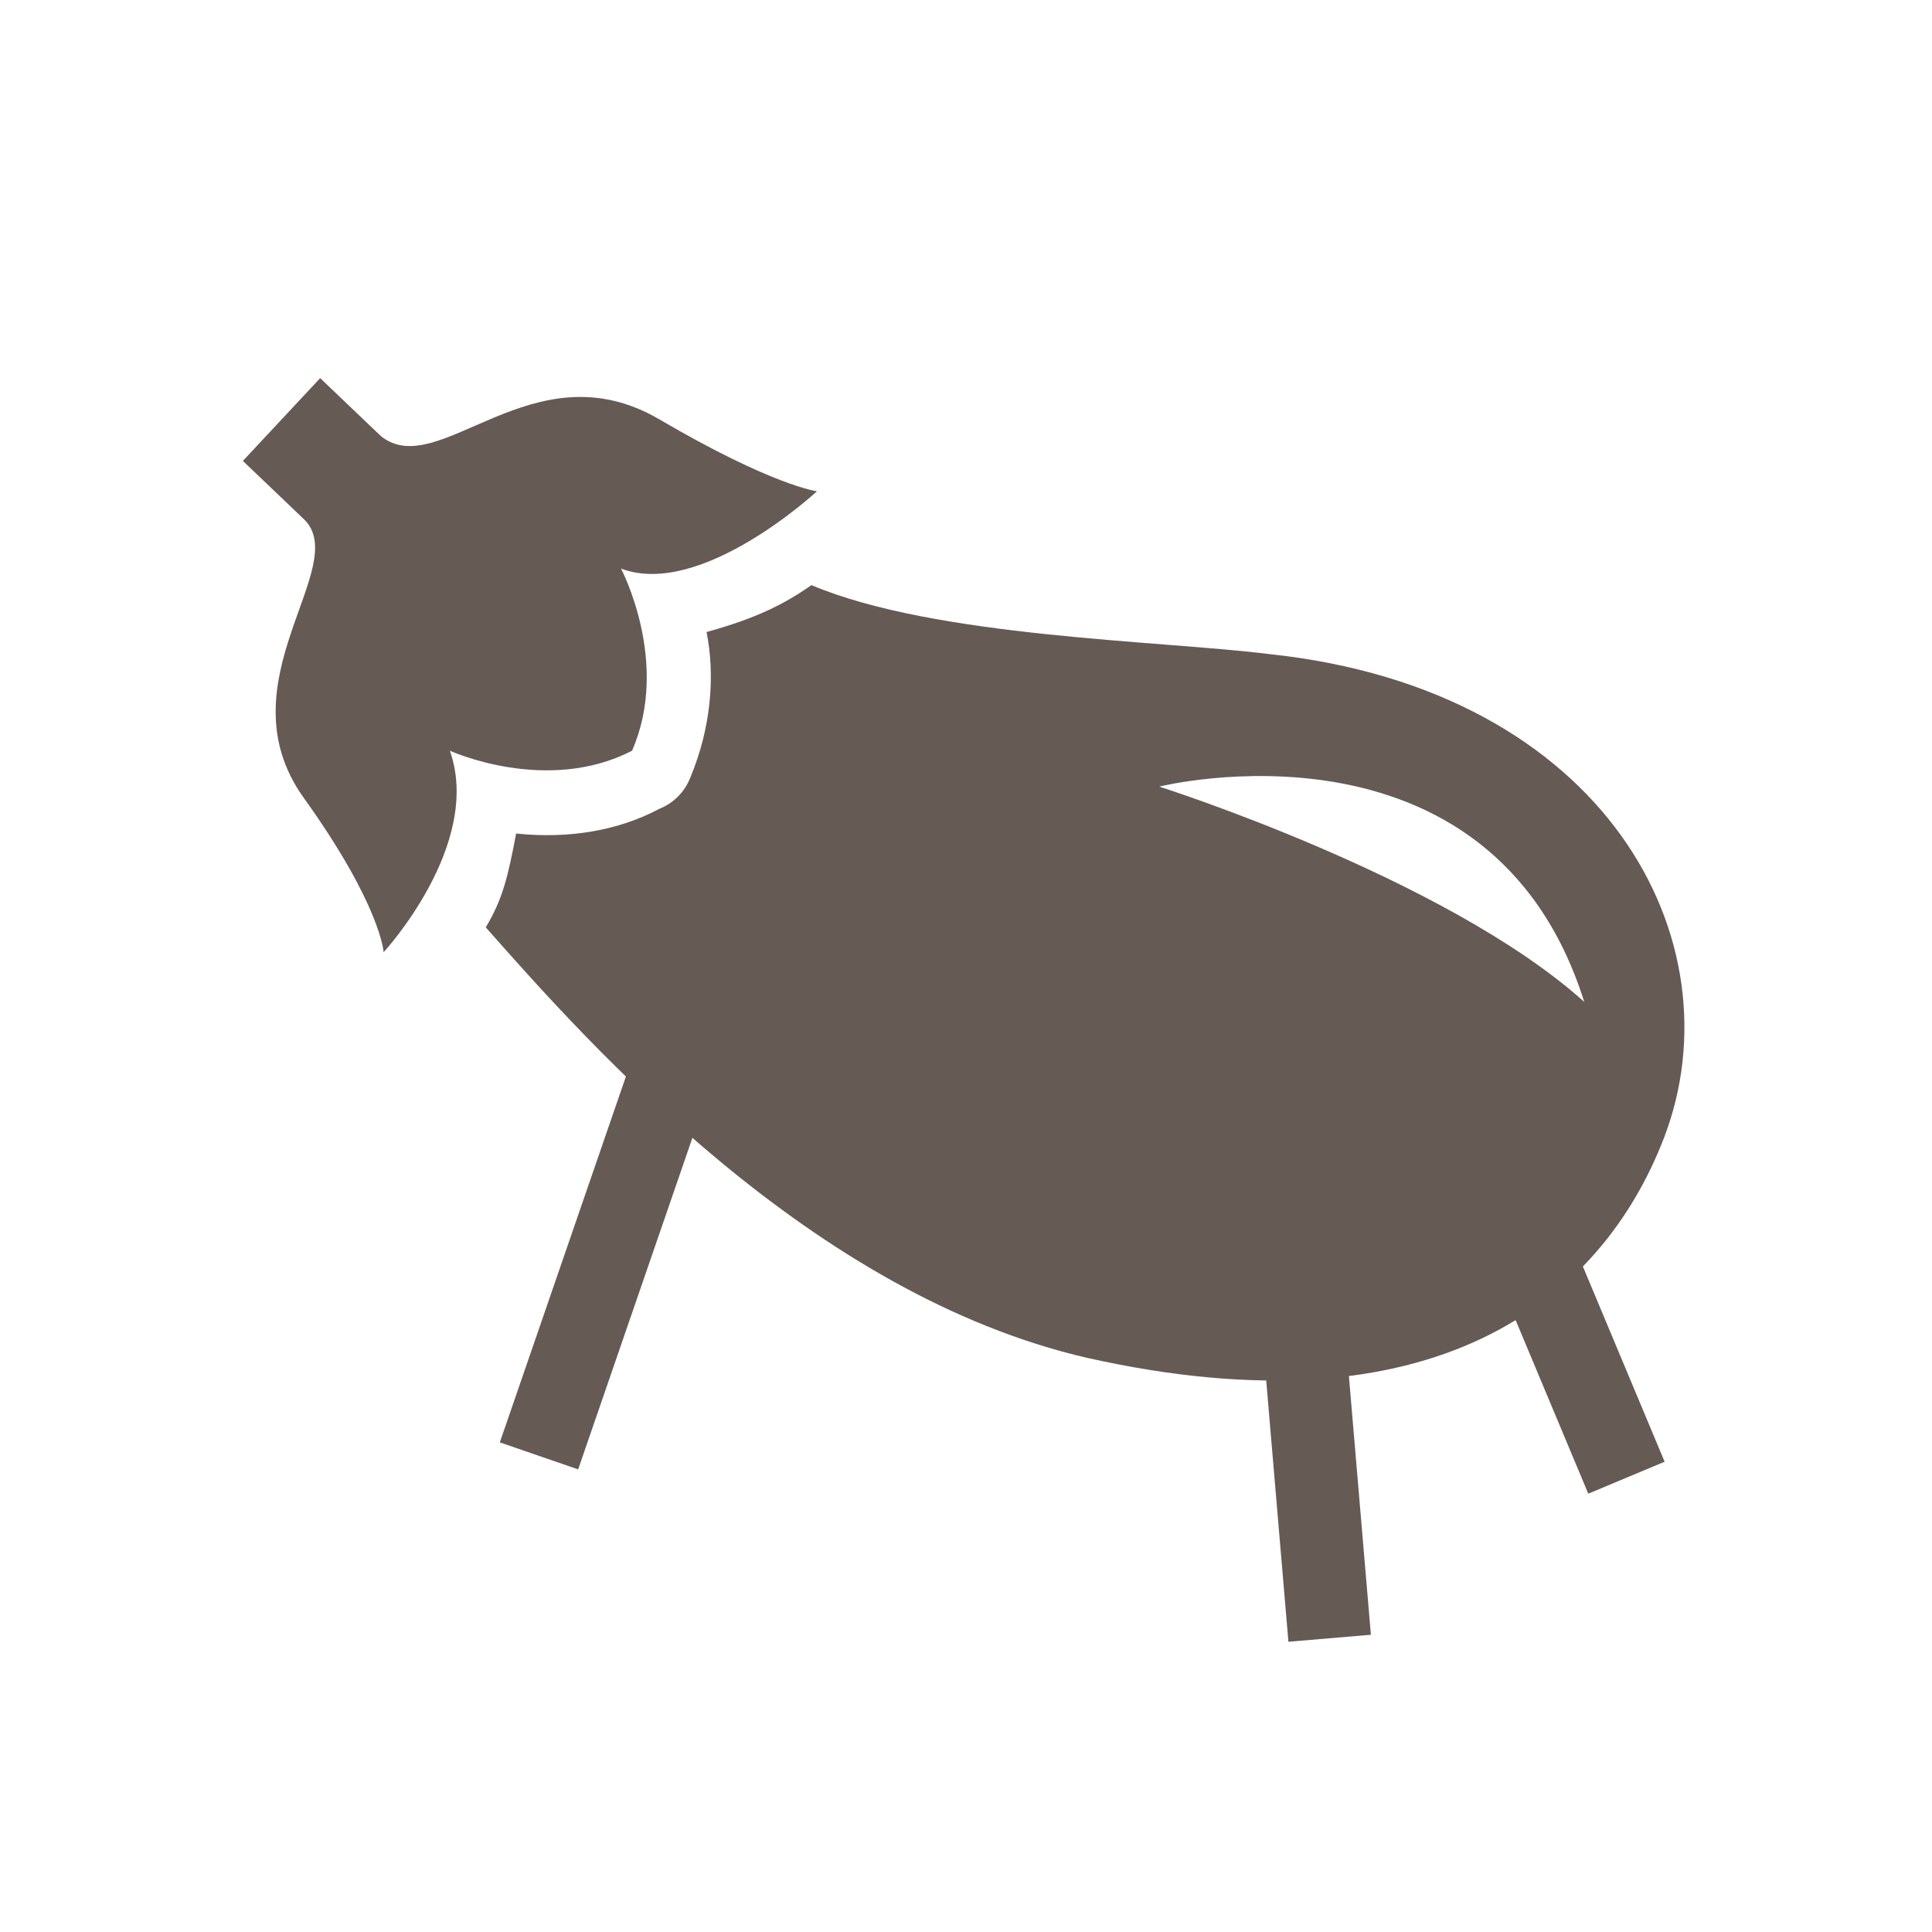 <?xml version="1.0" encoding="utf-8"?>
<!-- Generator: Adobe Illustrator 28.1.0, SVG Export Plug-In . SVG Version: 6.00 Build 0)  -->
<svg version="1.1" id="レイヤー_1" xmlns="http://www.w3.org/2000/svg" xmlns:xlink="http://www.w3.org/1999/xlink" x="0px"
	 y="0px" viewBox="0 0 70 70" style="enable-background:new 0 0 70 70;" xml:space="preserve">
<style type="text/css">
	.st0{fill:#655A54;}
</style>
<g>
	<g>
		<path class="st0" d="M11,28.9c2.8,3.9,2.9,5.6,2.9,5.6s3.6-3.9,2.4-7.3c0,0,3.5,1.6,6.6,0c1.4-3.2-0.4-6.6-0.4-6.6
			c2.9,1.1,7.1-2.8,7.1-2.8s-1.6-0.2-5.7-2.6c-4.6-2.7-8,2.3-10.1,0.6l-2.2-2.1l-1.4,1.5l-1.4,1.5l2.2,2.1C12.8,20.5,8,24.7,11,28.9
			z"/>
		<path class="st0" d="M17.6,33.6c3.8,4.3,11.8,13.3,21.8,15.6c12.5,2.8,18.6-2,20.9-8C63,34.1,58.2,25,46,23.7
			c-4-0.5-12.1-0.6-16.6-2.5c-1,0.7-2,1.2-3.8,1.7c0.3,1.5,0.2,3.4-0.6,5.3c-0.2,0.5-0.6,0.9-1.1,1.1c-1.5,0.8-3.3,1.1-5.2,0.9
			C18.4,31.8,18.2,32.6,17.6,33.6z M42,28.5c0,0,12-3,15.4,7.8C52.4,31.8,42,28.5,42,28.5z"/>
	</g>
	
		<rect x="46.2" y="47.7" transform="matrix(0.996 -8.462002e-02 8.462002e-02 0.996 -4.36 4.231)" class="st0" width="3" height="11.7"/>
	<rect x="55.2" y="42.3" transform="matrix(0.922 -0.386 0.386 0.922 -14.192 25.638)" class="st0" width="3" height="11.7"/>
	<rect x="13.9" y="43.4" transform="matrix(0.326 -0.946 0.946 0.326 -27.478 51.261)" class="st0" width="16.5" height="3"/>
</g>
</svg>
